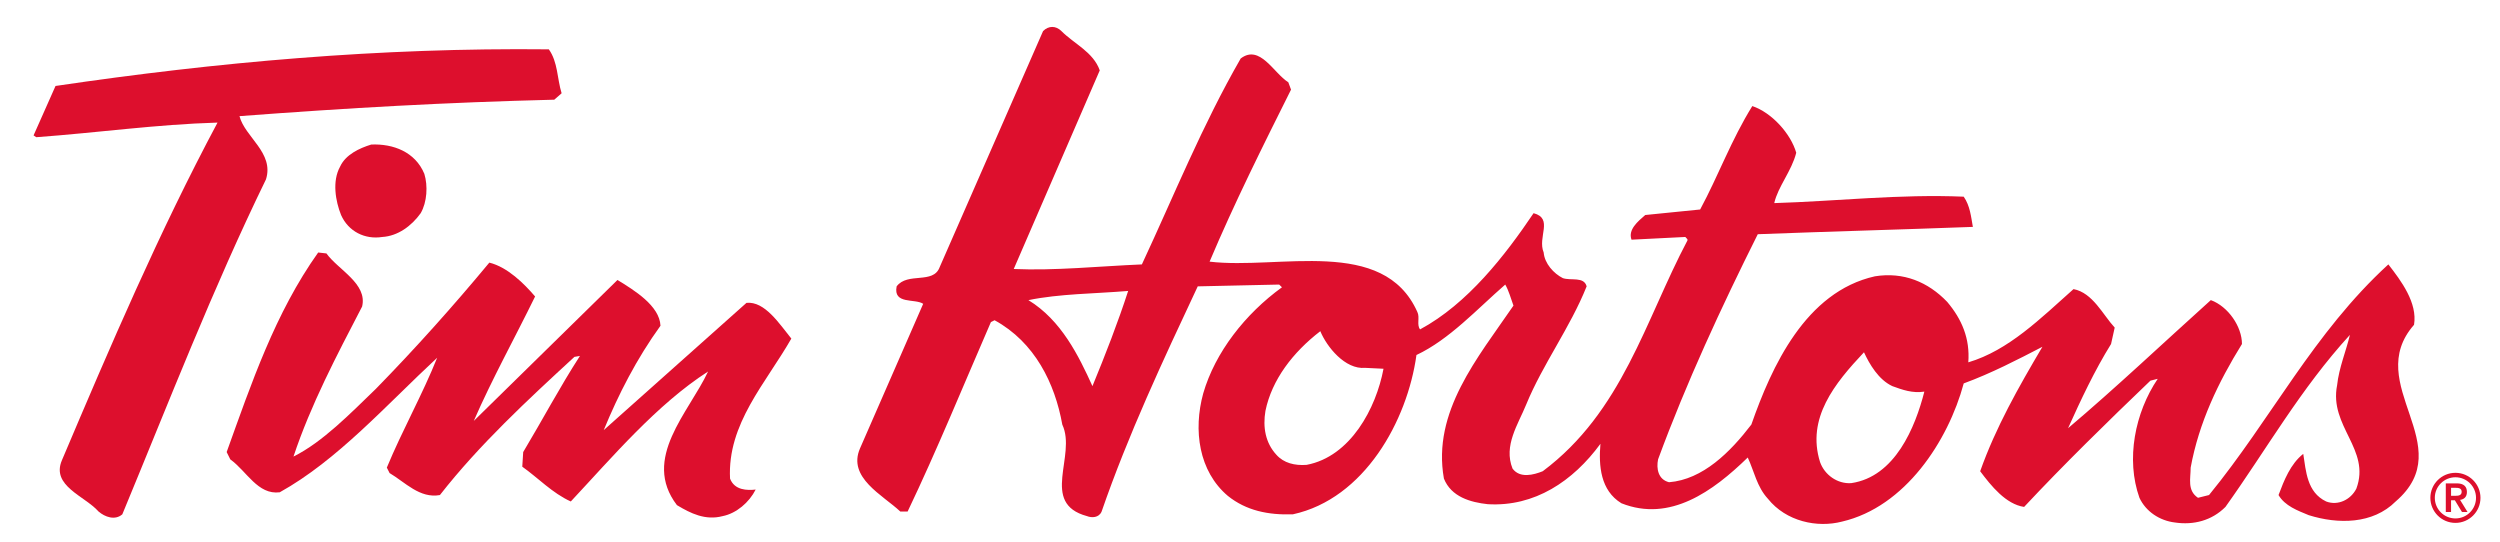 <?xml version="1.0" encoding="utf-8"?>
<!-- Generator: Adobe Illustrator 13.0.0, SVG Export Plug-In . SVG Version: 6.00 Build 14948)  -->
<!DOCTYPE svg PUBLIC "-//W3C//DTD SVG 1.0//EN" "http://www.w3.org/TR/2001/REC-SVG-20010904/DTD/svg10.dtd">
<svg version="1.0" id="Layer_1" xmlns="http://www.w3.org/2000/svg" xmlns:xlink="http://www.w3.org/1999/xlink" x="0px" y="0px"
	 width="300px" height="65px" viewBox="0 0 300 65" enable-background="new 0 0 300 65" xml:space="preserve">
<path fill="#DD0F2D" d="M65.86,5.921c1.098,1.539,0.988,3.516,1.534,5.27l-0.878,0.772c-13.066,0.325-24.71,0.988-37.779,1.974
	c0.659,2.526,4.175,4.394,3.183,7.581c-6.368,13.068-11.64,26.686-17.241,40.199c-0.876,0.767-2.087,0.323-2.855-0.336
	c-1.648-1.867-5.711-3.072-4.394-6.149c5.823-13.729,11.644-27.347,18.674-40.522c-7.359,0.219-14.28,1.207-21.749,1.754
	l-0.327-0.215l2.636-5.933C25.994,7.46,45.538,5.702,65.86,5.921"/>
<path fill="#DD0F2D" d="M50.92,20.858c0.441,1.427,0.331,3.406-0.437,4.723c-1.098,1.539-2.746,2.746-4.614,2.856
	c-2.085,0.327-4.063-0.661-4.94-2.634c-0.661-1.648-1.098-4.065-0.11-5.823c0.656-1.427,2.305-2.199,3.733-2.636
	C47.186,17.234,49.822,18.222,50.92,20.858"/>
<path fill="#DD0F2D" d="M39.17,30.412c1.429,1.978,4.941,3.624,4.285,6.37c-3.078,5.931-6.152,11.749-8.238,18.007
	c3.512-1.752,6.809-5.156,9.886-8.126c4.829-4.94,9.333-9.989,13.617-15.149c2.195,0.546,4.173,2.522,5.492,4.063
	c-2.415,4.94-5.16,9.881-7.359,14.934l17.243-16.914c1.976,1.21,5.053,3.077,5.162,5.492c-2.855,3.95-5.05,8.237-6.809,12.523
	l17.129-15.27c2.199-0.22,3.953,2.526,5.382,4.287c-3.073,5.379-7.687,10.208-7.355,16.802c0.546,1.425,2.083,1.425,3.075,1.316
	c-0.77,1.532-2.309,2.858-3.957,3.186c-2.085,0.551-3.843-0.327-5.492-1.317c-4.278-5.604,1.429-11.095,3.738-16.036
	c-6.152,3.951-11.534,10.32-16.473,15.597c-2.199-0.989-3.956-2.857-5.823-4.174l0.11-1.756c2.305-3.844,4.394-7.799,6.809-11.534
	l-0.661,0.111c-5.602,5.156-11.418,10.54-16.144,16.583c-2.415,0.438-4.172-1.537-6.036-2.639l-0.332-0.654
	c1.864-4.502,4.285-8.788,6.039-13.183c-6.148,5.712-11.971,12.301-18.89,16.144c-2.636,0.332-3.953-2.526-5.933-3.95l-0.435-0.878
	c2.965-8.238,5.821-16.695,10.981-23.947L39.17,30.412"/>
<path fill="#DD0F2D" d="M223.678,42.273c-3.516,3.735-6.92,7.91-5.271,13.179c0.546,1.54,2.083,2.634,3.735,2.525
	c5.268-0.766,7.687-6.7,8.78-10.982c-1.43,0.219-2.635-0.22-3.84-0.659C225.43,45.57,224.337,43.702,223.678,42.273 M158.438,39.743
	c-3.289,2.53-5.819,5.827-6.585,9.563c-0.332,1.972,0,3.839,1.316,5.268c0.878,0.99,2.195,1.317,3.624,1.21
	c5.276-0.994,8.345-6.809,9.228-11.534l-2.199-0.107C161.406,44.36,159.212,41.615,158.438,39.743z M123.409,36.016
	c3.953,2.41,6.036,6.697,7.684,10.32c1.539-3.735,3.077-7.687,4.285-11.422C131.424,35.245,127.14,35.245,123.409,36.016z
	 M131.971,8.446L121.648,32.28c4.94,0.219,10.217-0.332,15.377-0.551c3.843-8.237,7.245-16.694,11.859-24.71
	c2.305-1.754,3.953,1.758,5.713,2.855l0.327,0.882c-3.404,6.809-6.806,13.617-9.773,20.641c8.345,0.992,20.869-3.071,24.932,6.042
	c0.327,0.663-0.112,1.536,0.327,2.087c5.711-3.072,10.217-8.896,13.621-13.946c2.415,0.656,0.436,2.856,1.21,4.719
	c0.107,1.319,1.205,2.526,2.303,3.078c0.985,0.331,2.526-0.22,2.853,0.985c-1.975,4.949-5.268,9.339-7.247,14.168
	c-0.985,2.419-2.746,4.94-1.648,7.695c0.882,1.205,2.53,0.766,3.628,0.322c9.555-7.14,12.301-18.123,17.354-27.675
	c0.107-0.215-0.225-0.325-0.225-0.437l-6.477,0.327c-0.443-1.207,0.766-2.195,1.648-2.961l6.589-0.663
	c2.19-4.063,3.731-8.347,6.258-12.41c2.311,0.772,4.613,3.297,5.271,5.602c-0.551,2.199-2.194,4.063-2.638,6.042
	c7.363-0.22,15.05-1.102,22.736-0.771c0.767,1.098,0.879,2.415,1.098,3.626c-8.784,0.327-17.133,0.547-25.81,0.878
	c-4.39,8.786-8.564,17.79-11.965,27.018c-0.224,1.102,0,2.418,1.317,2.745c4.063-0.327,7.351-3.623,9.877-6.92
	c2.423-6.921,6.486-15.924,14.831-17.792c3.404-0.547,6.365,0.663,8.672,3.072c1.761,2.088,2.746,4.399,2.531,7.252
	c4.828-1.429,8.672-5.271,12.627-8.788c2.307,0.443,3.517,3.077,4.94,4.618l-0.438,1.971c-1.979,3.186-3.624,6.697-5.16,10.105
	c5.599-4.726,11.642-10.433,17.133-15.373c2.088,0.767,3.736,3.185,3.736,5.268c-2.858,4.614-5.165,9.443-6.155,14.831
	c0,1.317-0.438,2.742,0.879,3.624l1.325-0.331c7.463-9.116,12.516-19.44,21.519-27.678c1.541,1.98,3.512,4.614,3.082,7.248
	c-6.267,7.145,5.595,14.495-2.204,21.2c-2.745,2.746-6.92,2.746-10.432,1.645c-1.317-0.547-2.854-1.098-3.624-2.414
	c0.663-1.761,1.429-3.731,2.965-4.941c0.332,2.083,0.443,4.609,2.746,5.711c1.425,0.547,2.966-0.219,3.628-1.54
	c1.752-4.722-3.297-7.468-2.311-12.408c0.219-2.087,1.102-4.175,1.536-6.042c-5.927,6.477-9.993,13.729-14.935,20.645
	c-1.648,1.653-3.843,2.195-6.042,1.872c-1.863-0.219-3.512-1.321-4.278-2.965c-1.648-4.613-0.551-10.217,2.195-14.28l-0.878,0.22
	c-5.165,4.945-10.437,10.105-15.158,15.153c-2.195-0.327-3.951-2.521-5.272-4.282c1.868-5.271,4.614-10.101,7.468-14.934
	c-2.961,1.536-6.146,3.185-9.443,4.394c-1.867,6.921-7.032,14.822-14.606,16.583c-2.961,0.771-6.701,0-8.896-2.746
	c-1.316-1.425-1.647-3.297-2.414-4.945c-4.175,4.063-9.335,7.803-15.158,5.492c-2.521-1.536-2.745-4.502-2.521-7.136
	c-3.297,4.502-7.91,7.574-13.51,7.247c-2.087-0.224-4.395-0.878-5.272-3.072c-1.429-8.022,4.063-14.5,8.346-20.758
	c-0.327-0.882-0.547-1.76-0.986-2.526c-3.404,2.962-6.7,6.59-10.656,8.453c-1.093,7.91-6.257,17.245-14.822,19.117
	c-2.969,0.104-5.603-0.443-7.802-2.203c-3.512-2.966-4.172-7.902-2.965-12.301c1.429-4.94,5.053-9.554,9.451-12.739l-0.336-0.327
	l-9.771,0.216c-4.175,8.9-8.347,17.792-11.534,27.019c-0.325,0.771-1.208,0.771-1.754,0.552c-5.711-1.541-1.211-7.248-2.965-10.983
	c-0.882-4.941-3.297-9.886-8.127-12.524l-0.441,0.224c-3.294,7.579-6.477,15.373-9.993,22.732h-0.878
	c-2.09-1.975-6.368-4.063-4.835-7.578l7.581-17.349c-0.988-0.663-3.622,0.111-3.187-2.092c1.319-1.752,4.394-0.216,5.163-2.303
	l12.41-28.334c0.661-0.661,1.537-0.661,2.199,0C128.898,5.265,131.203,6.253,131.971,8.446z"/>
<path fill-rule="evenodd" clip-rule="evenodd" fill="#DD0F2D" d="M292.178,59.738c0-1.36,1.105-2.466,2.475-2.466
	c1.359,0,2.47,1.105,2.47,2.466c0,1.368-1.11,2.475-2.47,2.475C293.283,62.213,292.178,61.106,292.178,59.738 M291.644,59.738
	c0,1.661,1.347,3.009,3.009,3.009c1.652,0,3.004-1.348,3.004-3.009c0-1.652-1.352-3-3.004-3
	C292.99,56.738,291.644,58.086,291.644,59.738z M294.127,58.537h0.456c0.388-0.008,0.817,0.018,0.817,0.479
	c0,0.46-0.43,0.481-0.817,0.481h-0.456V58.537z M293.494,61.438h0.633v-1.407h0.456l0.853,1.407h0.667l-0.899-1.455
	c0.473-0.056,0.826-0.344,0.826-0.942c0-0.663-0.388-1.037-1.214-1.037h-1.321V61.438z"/>
</svg>
